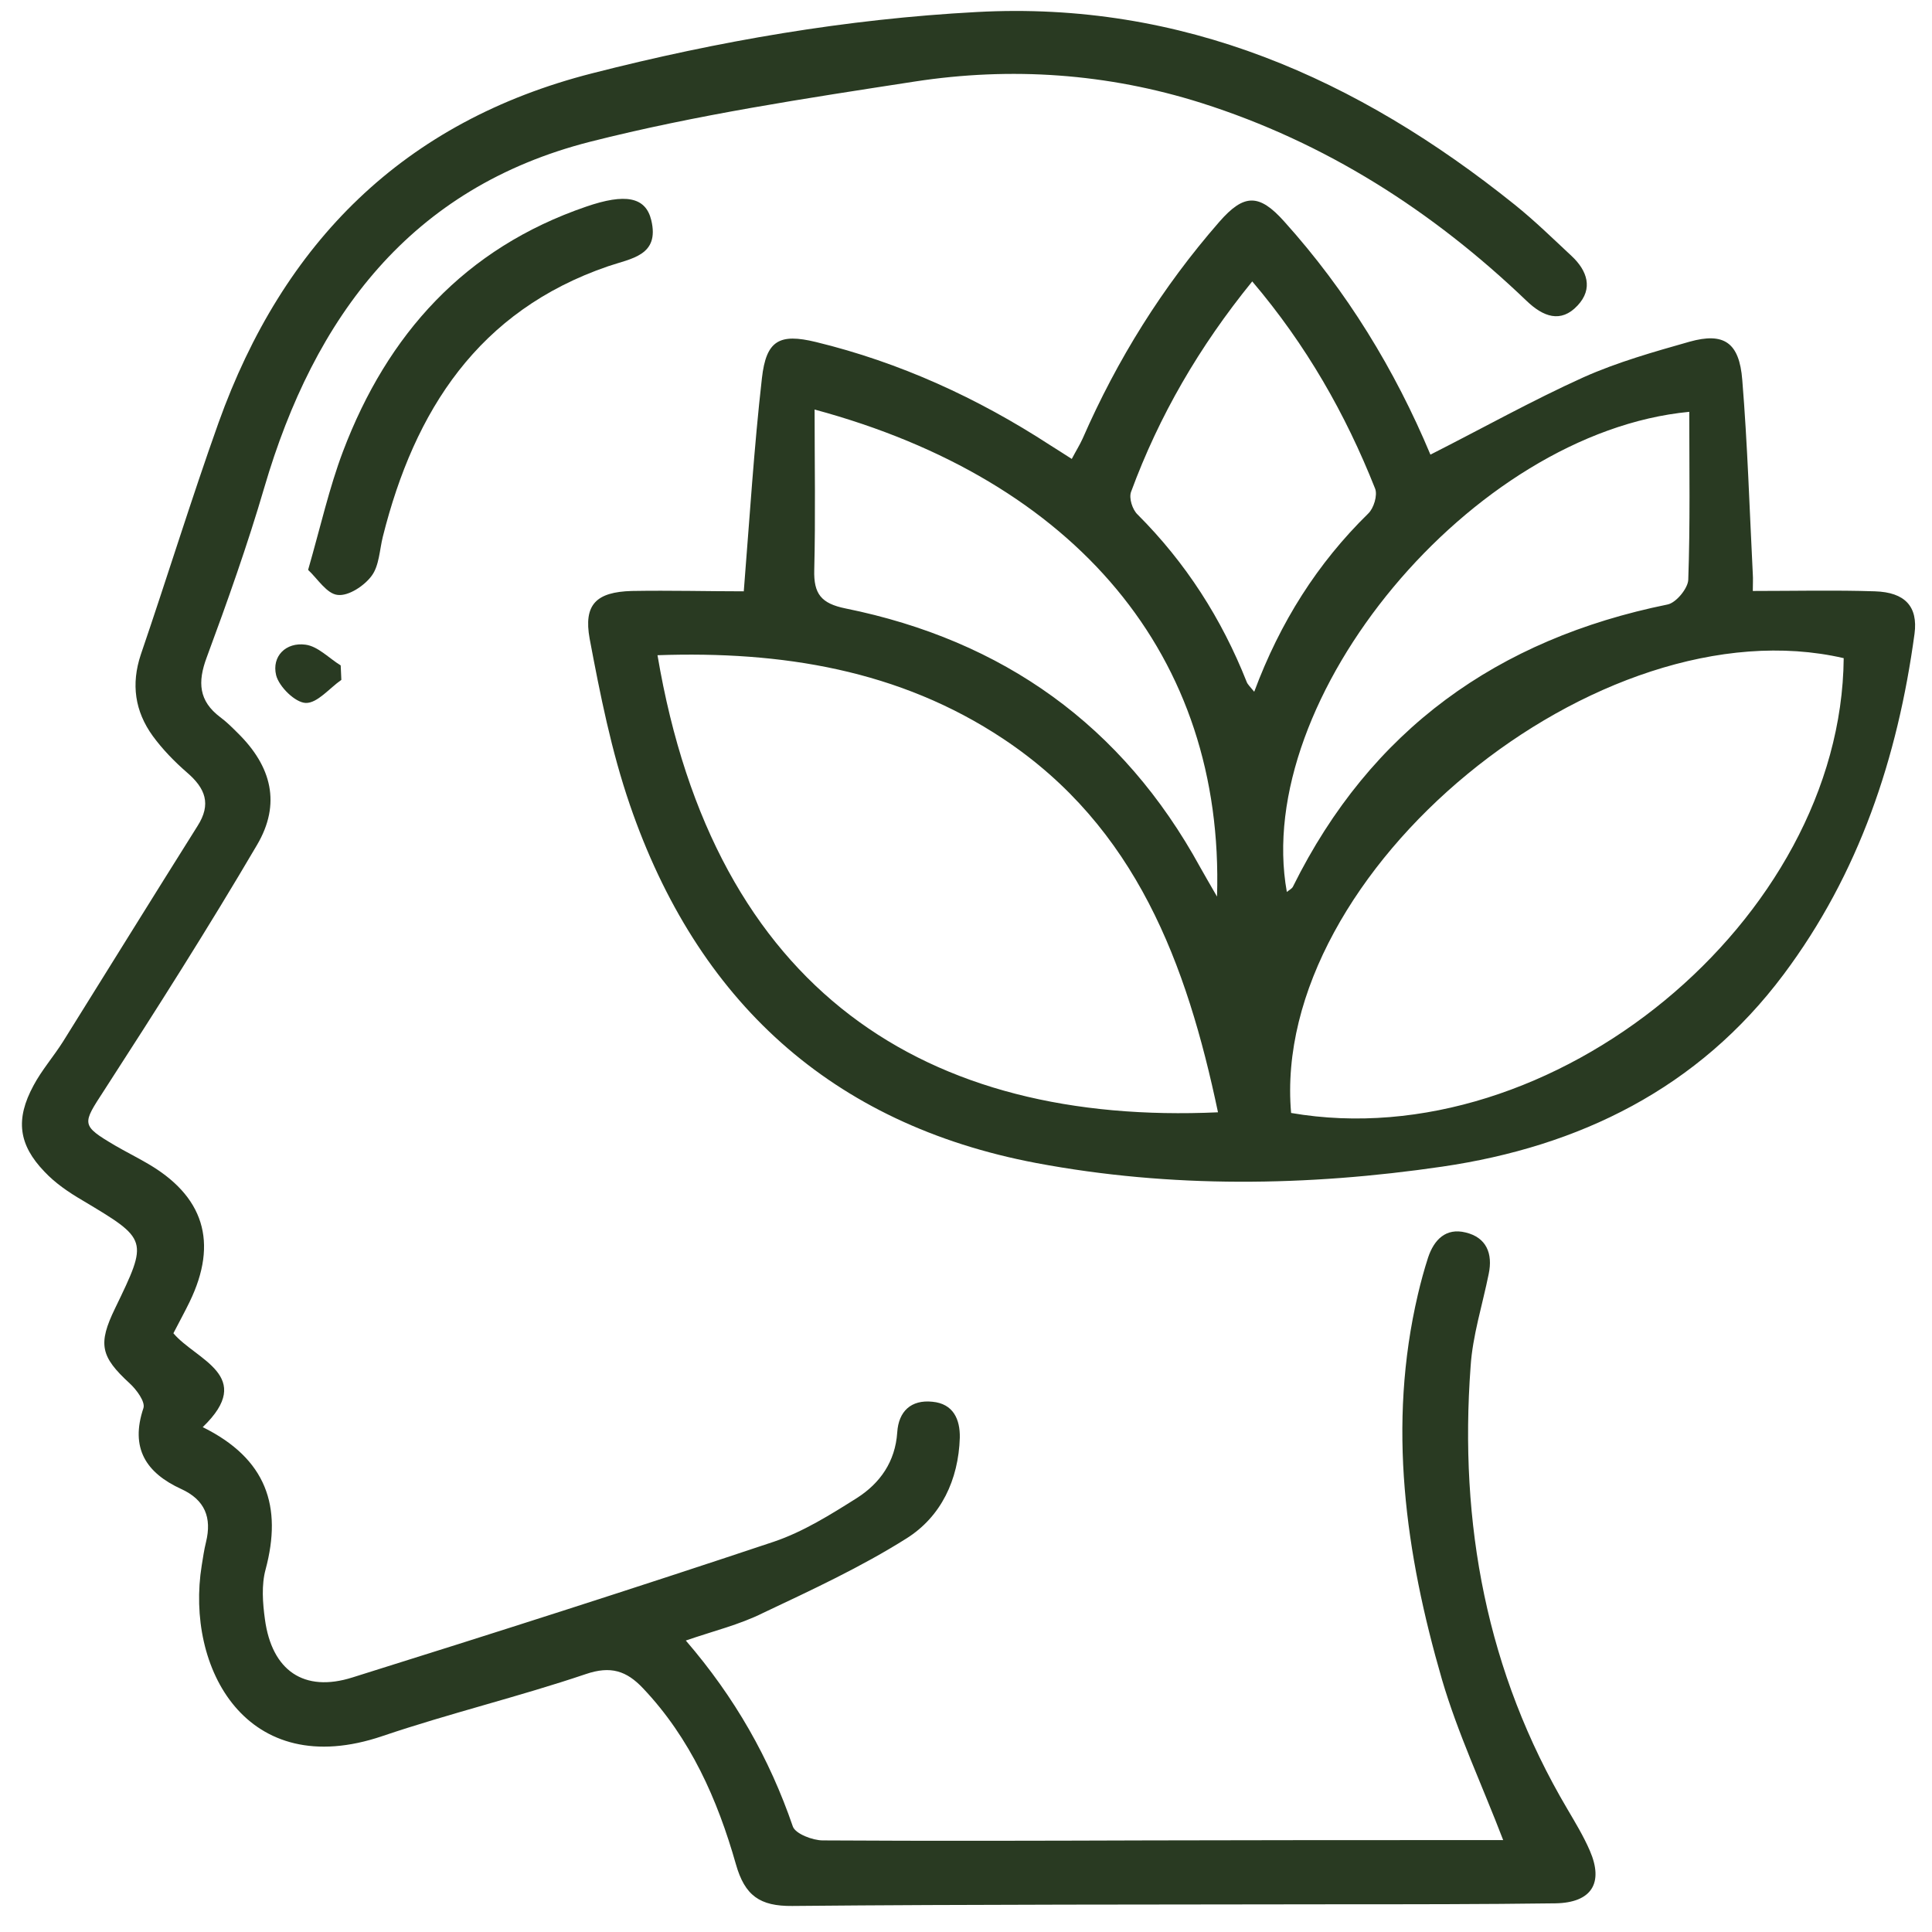 <svg xmlns="http://www.w3.org/2000/svg" fill="none" viewBox="0 0 44 44" height="44" width="44">
<path fill="#293A22" d="M16.939 13.467C17.074 11.779 17.172 10.197 17.352 8.614C17.449 7.752 17.749 7.587 18.582 7.789C20.494 8.254 22.264 9.064 23.914 10.137C24.064 10.234 24.214 10.324 24.409 10.452C24.499 10.279 24.589 10.137 24.657 9.987C25.444 8.187 26.472 6.537 27.769 5.052C28.332 4.407 28.677 4.407 29.247 5.044C30.672 6.627 31.767 8.419 32.577 10.354C33.762 9.754 34.887 9.124 36.064 8.592C36.837 8.247 37.662 8.014 38.479 7.782C39.259 7.564 39.612 7.797 39.679 8.652C39.799 10.122 39.844 11.599 39.919 13.077C39.927 13.182 39.919 13.294 39.919 13.459C40.879 13.459 41.794 13.437 42.702 13.467C43.384 13.489 43.684 13.812 43.602 14.434C43.219 17.254 42.342 19.894 40.617 22.197C38.674 24.792 35.967 26.112 32.847 26.569C29.772 27.019 26.667 27.064 23.599 26.487C18.927 25.602 15.874 22.789 14.344 18.327C13.924 17.104 13.669 15.822 13.429 14.547C13.287 13.767 13.579 13.482 14.389 13.459C15.274 13.444 16.144 13.467 16.939 13.467ZM29.404 25.347C35.352 26.374 41.937 20.952 41.989 14.989C36.409 13.699 28.924 19.857 29.404 25.347ZM27.739 25.332C27.027 21.949 25.872 18.837 22.849 16.827C20.479 15.252 17.794 14.824 14.974 14.922C16.272 22.602 21.117 25.632 27.739 25.332ZM38.472 9.379C33.514 9.852 28.512 15.912 29.307 20.314C29.359 20.269 29.427 20.239 29.449 20.187C31.219 16.617 34.107 14.554 37.977 13.767C38.172 13.729 38.442 13.399 38.449 13.204C38.494 11.937 38.472 10.662 38.472 9.379ZM18.552 9.327C18.552 10.572 18.574 11.779 18.544 12.979C18.529 13.527 18.702 13.744 19.257 13.857C22.842 14.584 25.564 16.519 27.334 19.752C27.432 19.924 27.529 20.097 27.717 20.419C27.889 14.937 24.499 10.932 18.552 9.327ZM28.519 6.409C27.312 7.894 26.397 9.469 25.759 11.202C25.707 11.344 25.789 11.607 25.909 11.719C27.004 12.814 27.822 14.089 28.392 15.529C28.414 15.589 28.474 15.642 28.564 15.754C29.157 14.164 30.004 12.829 31.159 11.697C31.287 11.577 31.377 11.277 31.317 11.127C30.642 9.424 29.749 7.857 28.519 6.409Z"></path>
<path fill="#293A22" d="M15.619 37.362C16.737 38.659 17.524 40.047 18.057 41.599C18.117 41.764 18.507 41.914 18.739 41.914C21.207 41.929 23.682 41.922 26.149 41.914C28.639 41.907 31.137 41.907 33.627 41.907C33.844 41.907 34.062 41.907 34.234 41.907C33.754 40.654 33.199 39.477 32.839 38.247C32.007 35.374 31.594 32.457 32.292 29.479C32.359 29.194 32.434 28.917 32.524 28.639C32.659 28.234 32.929 27.957 33.379 28.069C33.852 28.182 34.002 28.549 33.904 29.014C33.762 29.719 33.537 30.417 33.492 31.122C33.229 34.692 33.852 38.082 35.697 41.202C35.877 41.509 36.064 41.817 36.207 42.147C36.529 42.889 36.244 43.332 35.427 43.347C33.762 43.369 32.104 43.369 30.439 43.369C26.307 43.377 22.174 43.369 18.042 43.407C17.307 43.414 16.962 43.174 16.759 42.454C16.339 40.977 15.724 39.589 14.644 38.449C14.269 38.052 13.909 37.932 13.339 38.127C11.809 38.644 10.242 39.019 8.712 39.537C5.607 40.594 4.219 37.977 4.594 35.652C4.624 35.472 4.647 35.299 4.692 35.119C4.827 34.564 4.669 34.159 4.129 33.912C3.327 33.544 2.959 32.982 3.267 32.067C3.312 31.924 3.109 31.647 2.952 31.504C2.292 30.897 2.224 30.612 2.622 29.794C3.379 28.227 3.379 28.234 1.872 27.334C1.564 27.154 1.257 26.944 1.017 26.689C0.417 26.067 0.349 25.489 0.762 24.724C0.949 24.372 1.219 24.064 1.437 23.719C2.457 22.084 3.469 20.449 4.497 18.814C4.819 18.312 4.677 17.952 4.257 17.592C3.972 17.344 3.702 17.067 3.477 16.759C3.072 16.197 2.982 15.582 3.207 14.907C3.807 13.152 4.354 11.374 4.977 9.627C6.447 5.524 9.192 2.764 13.489 1.669C16.362 0.934 19.279 0.432 22.242 0.274C26.929 0.019 30.919 1.789 34.497 4.662C34.954 5.029 35.367 5.434 35.794 5.832C36.147 6.162 36.289 6.574 35.929 6.957C35.547 7.369 35.142 7.212 34.767 6.852C32.629 4.804 30.192 3.244 27.357 2.344C25.219 1.669 23.029 1.519 20.832 1.857C18.357 2.239 15.859 2.614 13.437 3.229C9.349 4.272 7.159 7.212 6.019 11.104C5.637 12.409 5.179 13.699 4.707 14.974C4.497 15.537 4.527 15.964 5.014 16.332C5.157 16.437 5.284 16.564 5.412 16.692C6.192 17.457 6.402 18.312 5.854 19.242C4.744 21.132 3.567 22.984 2.374 24.829C1.872 25.602 1.834 25.624 2.622 26.089C2.854 26.224 3.094 26.344 3.327 26.479C4.647 27.229 4.977 28.294 4.317 29.652C4.212 29.869 4.092 30.087 3.949 30.364C4.459 30.972 5.832 31.332 4.617 32.502C6.072 33.222 6.432 34.309 6.049 35.742C5.952 36.094 5.982 36.507 6.034 36.882C6.192 38.044 6.919 38.554 8.029 38.202C11.239 37.197 14.434 36.177 17.622 35.112C18.289 34.887 18.912 34.497 19.519 34.114C20.044 33.777 20.389 33.289 20.434 32.622C20.464 32.142 20.749 31.872 21.237 31.924C21.709 31.969 21.867 32.322 21.859 32.742C21.829 33.702 21.432 34.542 20.644 35.037C19.609 35.689 18.492 36.207 17.382 36.732C16.842 37.002 16.249 37.144 15.619 37.362Z"></path>
<path fill="#293A22" d="M7.017 12.979C7.302 11.989 7.497 11.112 7.812 10.279C8.824 7.609 10.587 5.652 13.347 4.707C14.239 4.399 14.704 4.482 14.832 5.014C15.027 5.824 14.374 5.884 13.849 6.064C10.894 7.077 9.439 9.349 8.719 12.222C8.644 12.522 8.637 12.882 8.464 13.114C8.299 13.339 7.939 13.579 7.692 13.549C7.444 13.527 7.234 13.182 7.017 12.979Z"></path>
<path fill="#293A22" d="M7.774 15.484C7.504 15.672 7.227 16.017 6.964 16.009C6.724 16.002 6.357 15.642 6.289 15.379C6.184 14.944 6.514 14.622 6.957 14.682C7.242 14.719 7.489 14.989 7.759 15.154C7.767 15.267 7.767 15.379 7.774 15.484Z"></path>
</svg>
